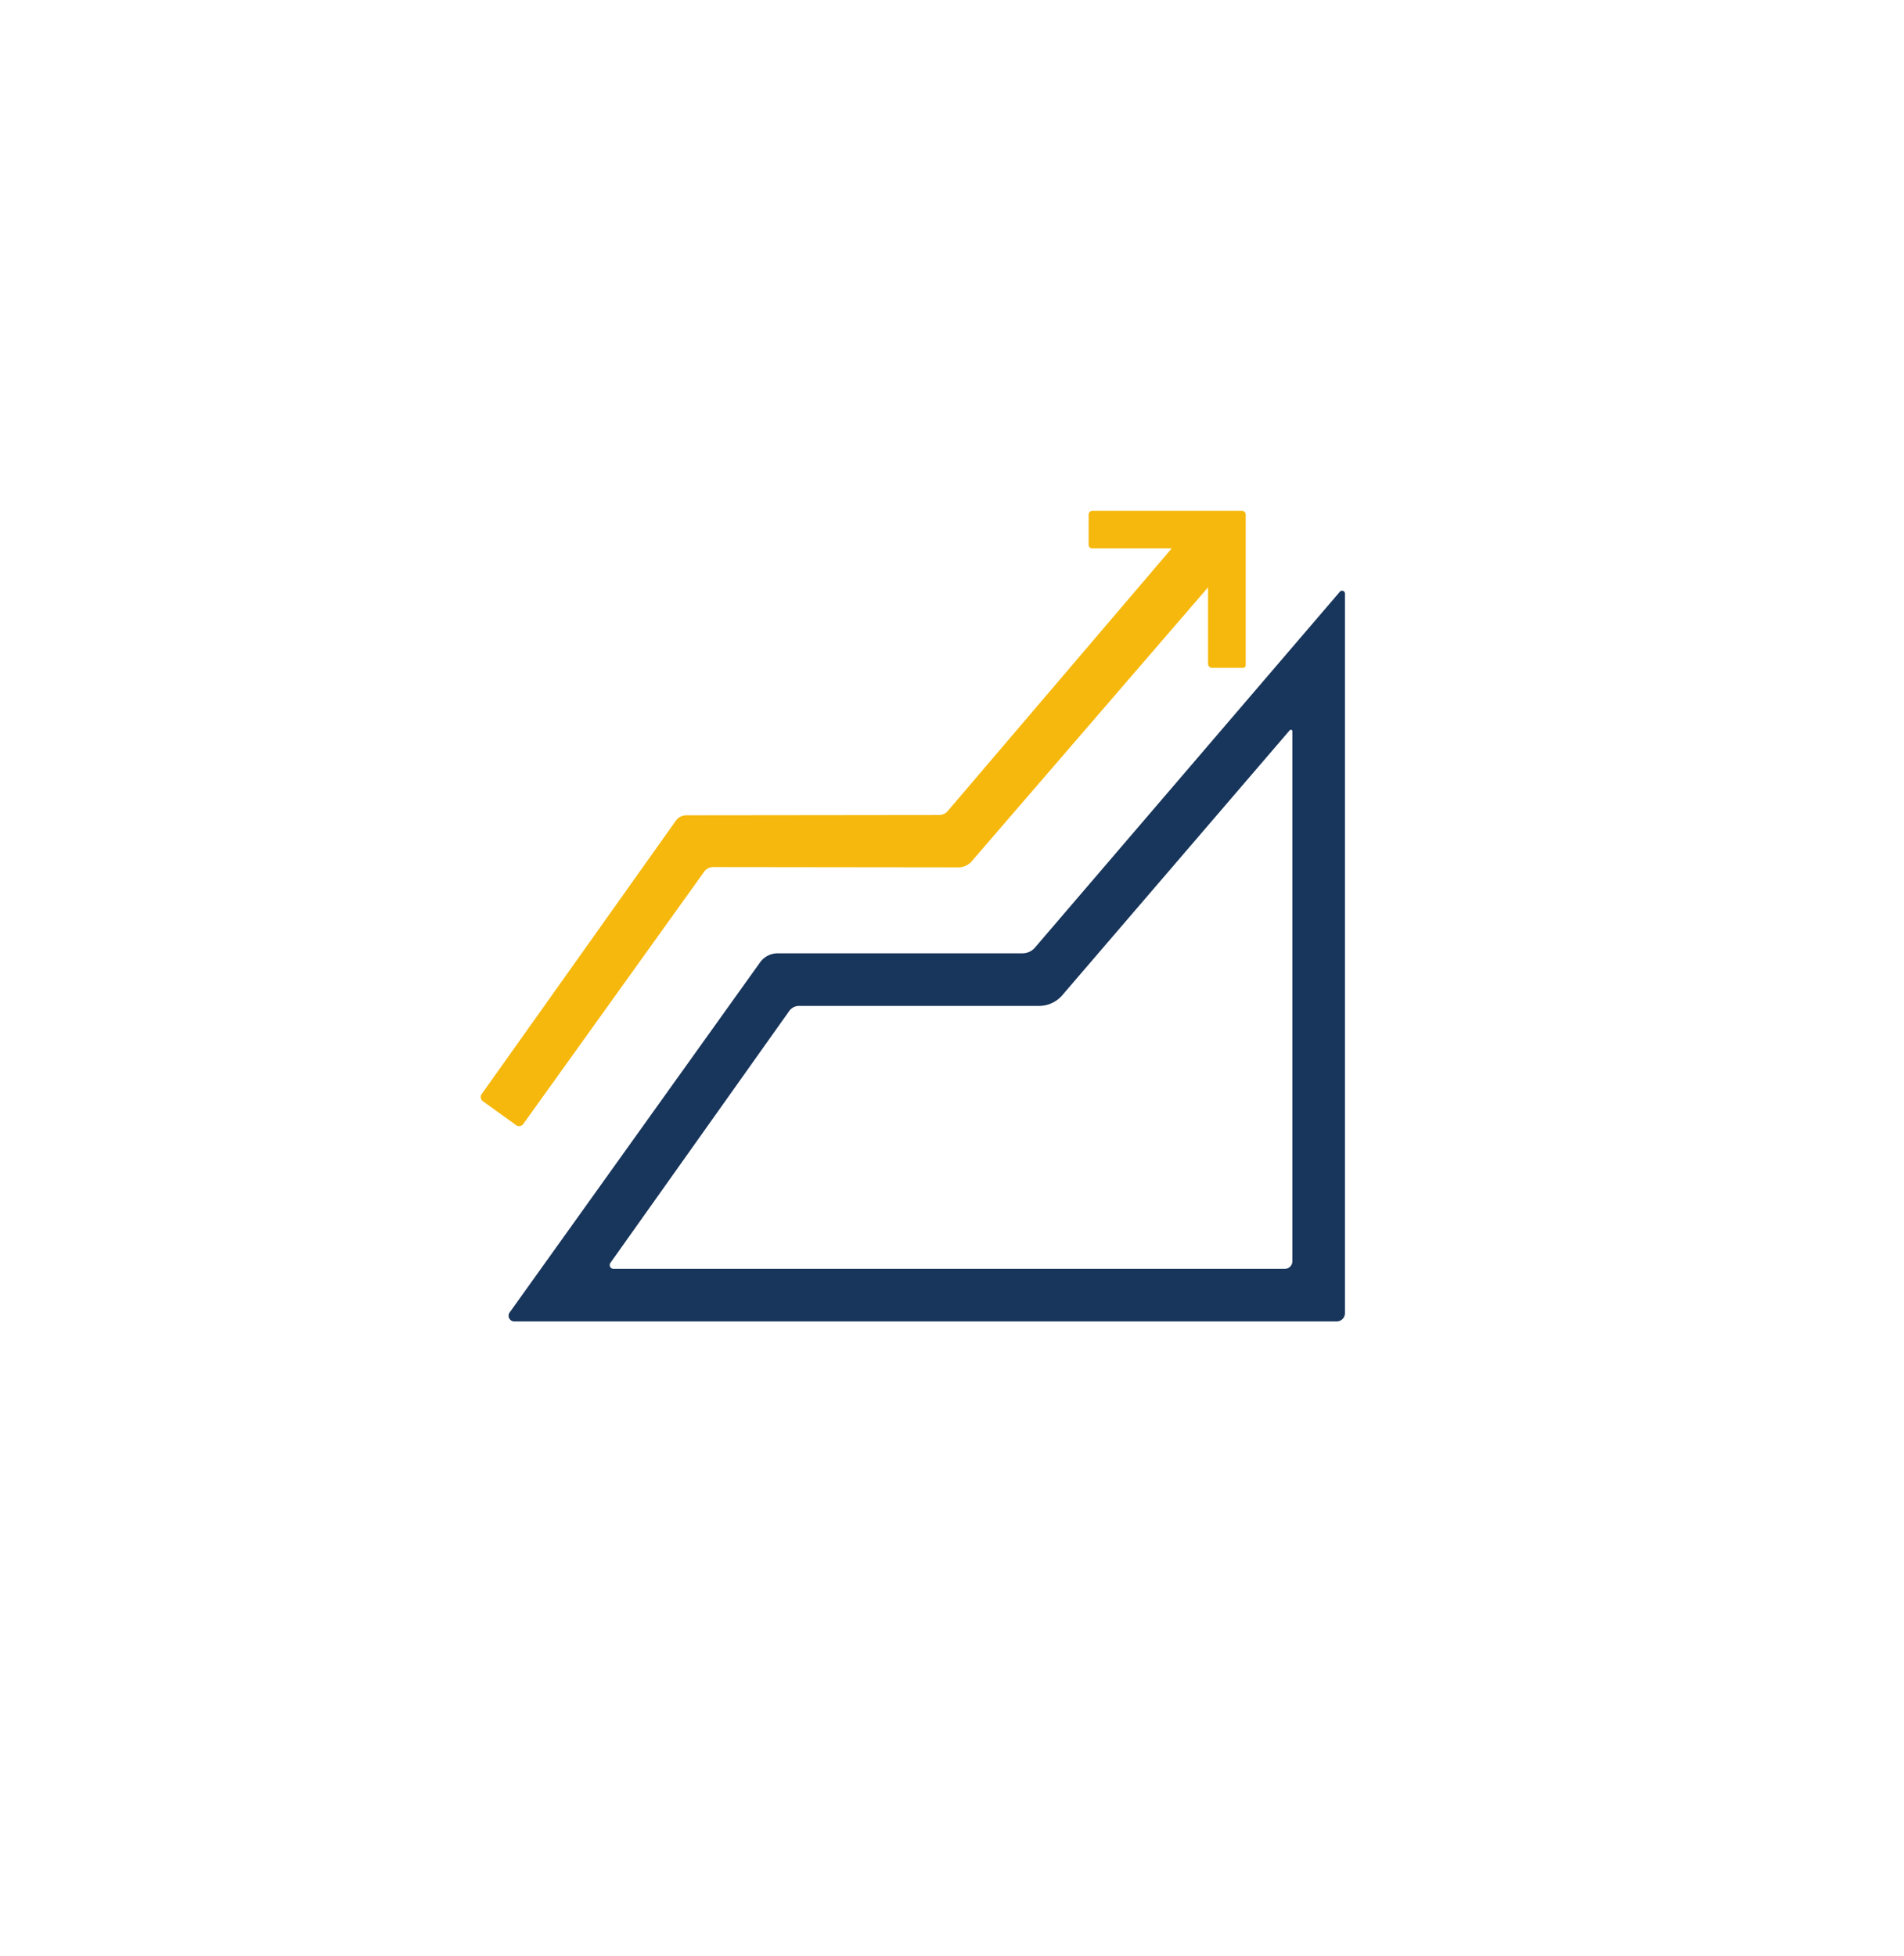 <?xml version="1.0" encoding="UTF-8" standalone="no"?>
<svg
   width="110.4"
   height="113.4"
   viewBox="0 0 110.4 113.4"
   version="1.1"
   id="svg5"
   xml:space="preserve"
   xmlns="http://www.w3.org/2000/svg"
   xmlns:svg="http://www.w3.org/2000/svg"><defs
     id="defs2"><style
       id="style1">.a{fill:#fff;}.b{fill:#18355b;}.c{fill:#f6b80c;}.d{filter:url(#a);}</style><filter
       id="a"
       x="-0.075"
       y="-0.075"
       width="1.15"
       height="1.181"><feOffset
         dy="3"
         id="feOffset1" /><feGaussianBlur
         stdDeviation="3"
         result="b"
         id="feGaussianBlur1" /><feFlood
         flood-opacity="0.161"
         id="feFlood1" /><feComposite
         operator="in"
         in2="b"
         id="feComposite1" /><feComposite
         in="SourceGraphic"
         id="feComposite2" /></filter></defs><g
     transform="translate(-603.224,-1793.243)"
     id="g5"><g
       class="d"
       transform="translate(601.424,1794.443)"
       id="g2"><circle
         class="a"
         cx="48"
         cy="48"
         r="48"
         transform="translate(9,6)"
         id="circle2" /></g><path
       id="Pfad_145"
       data-name="Pfad 145"
       d="m 639.558,1789.777 a 4.122,4.099 0 0 1 -2.958,-1.216 3.998,3.976 0 0 1 -1.055,-3.921 c 0.591,-2.327 2.996,-4.546 5.851,-5.396 a 1.098,1.092 0 1 1 0.63,2.092 7.562,7.52 0 0 0 -2.894,1.638 4.777,4.751 0 0 0 -1.457,2.207 1.808,1.798 0 0 0 0.478,1.842 2.027,2.016 0 0 0 2.116,0.474 5.758,5.726 0 0 0 3.596,-4.097 1.098,1.092 0 1 1 2.133,0.516 8.384,8.338 0 0 1 -1.95,3.631 7.001,6.962 0 0 1 -3.184,2.045 4.831,4.805 0 0 1 -1.306,0.186 z"
       fill="#f6b80c"
       style="stroke-width:1.095" /><path
       id="Pfad_146"
       data-name="Pfad 146"
       d="m 654.924,1780.587 c -0.156,10e-5 -0.311,-0.033 -0.453,-0.097 -4.128,-2.184 -7.513,-5.535 -9.727,-9.631 -0.23,-0.448 -0.159,-0.991 0.18,-1.365 0.092,-0.13 0.22,-0.307 0.402,-0.538 0.329,-0.437 0.808,-1.036 1.416,-1.796 1.208,-1.513 2.864,-3.538 4.529,-5.551 1.58,-1.911 6.896,-8.307 8.955,-10.396 2.342,-2.189 4.923,-4.11 7.696,-5.727 2.845,-1.69 6.944,-3.706 10.314,-3.706 1.383,-0.057 2.74,0.389 3.818,1.252 1.255,1.087 1.992,2.65 2.028,4.306 0.181,2.971 -1.253,6.364 -2.489,8.686 -1.431,2.672 -3.182,5.161 -5.215,7.413 -4.282,4.631 -20.124,16.434 -20.796,16.934 -0.19,0.141 -0.421,0.217 -0.658,0.217 z m -7.925,-10.217 c 1.415,2.349 3.232,4.434 5.369,6.162 0.771,0.621 1.591,1.179 2.452,1.671 2.889,-2.162 16.23,-12.235 19.942,-16.246 3.122,-3.373 7.397,-10.097 7.128,-14.488 -0.004,-1.061 -0.462,-2.07 -1.259,-2.775 -0.682,-0.525 -1.533,-0.785 -2.394,-0.732 -2.239,0 -5.502,1.201 -9.188,3.396 -2.612,1.519 -5.045,3.324 -7.253,5.381 -2.879,2.922 -12.771,14.974 -14.796,17.631 z"
       fill="#18355b"
       style="stroke-width:1.095" /><path
       id="Pfad_147"
       data-name="Pfad 147"
       d="m 658.016,1792.569 a 1.098,1.092 0 0 1 -1.098,-1.024 l -0.866,-13.734 a 1.1,1.094 0 0 1 2.196,-0.137 l 0.713,11.332 c 0.828,-0.838 1.867,-1.921 2.927,-3.09 3.982,-4.41 4.856,-6.371 5.022,-7.148 a 43.741,43.501 0 0 0 0.316,-9.586 1.098,1.092 0 0 1 2.189,-0.168 45.046,44.798 0 0 1 -0.358,10.209 c -0.382,1.784 -2.196,4.454 -5.545,8.162 -2.391,2.648 -4.644,4.791 -4.739,4.881 a 1.098,1.092 0 0 1 -0.758,0.304 z"
       fill="#18355b"
       style="stroke-width:1.095" /><path
       id="Pfad_148"
       data-name="Pfad 148"
       d="m 647.528,1769.037 h -0.056 l -13.562,-0.676 a 1.098,1.092 0 0 1 -0.788,-1.79 c 0.226,-0.27 5.6,-6.635 10.701,-9.204 5.286,-2.662 12.1,-0.701 12.387,-0.617 a 1.098,1.092 0 0 1 -0.624,2.094 v 0 c -0.063,-0.019 -6.274,-1.794 -10.772,0.471 -3.17,1.596 -6.588,4.947 -8.499,6.979 l 11.266,0.561 a 1.098,1.092 0 0 1 -0.054,2.184 z"
       fill="#18355b"
       style="stroke-width:1.095" /><path
       id="Pfad_149"
       data-name="Pfad 149"
       d="m 649.339,1782.898 a 1.098,1.092 0 0 1 -0.515,-0.128 20.566,20.453 0 0 1 -3.611,-2.466 14.13,14.052 0 0 1 -2.711,-3.981 1.098,1.092 0 0 1 0.155,-1.145 l 3.239,-3.874 a 1.099,1.093 0 1 1 1.691,1.395 l -2.783,3.329 a 10.439,10.381 0 0 0 1.886,2.659 16.566,16.475 0 0 0 2.512,1.782 l 3.223,-2.828 a 1.098,1.092 0 0 1 1.453,1.638 l -3.811,3.345 a 1.098,1.092 0 0 1 -0.727,0.274 z"
       fill="#18355b"
       style="stroke-width:1.095" /><path
       id="Linie_23"
       data-name="Linie 23"
       d="m 649.441,1776.429 a 1.098,1.092 0 0 1 -0.762,-0.306 1.098,1.092 0 0 1 -0.029,-1.544 l 6.048,-6.238 a 1.098,1.092 0 0 1 1.55,-0.028 1.098,1.092 0 0 1 0.031,1.544 l -6.048,6.238 a 1.098,1.092 0 0 1 -0.791,0.334 z"
       fill="#18355b"
       style="stroke-width:1.095" /><path
       id="Ellipse_1"
       data-name="Ellipse 1"
       d="m 668.604,1753.066 a 4.047,4.025 0 1 1 -4.047,4.025 4.052,4.029 0 0 1 4.047,-4.025 z m 0,5.866 a 1.851,1.841 0 1 0 -1.851,-1.841 1.853,1.843 0 0 0 1.851,1.841 z"
       fill="#f6b80c"
       style="stroke-width:1.095" /><path
       id="Pfad_150"
       data-name="Pfad 150"
       d="m 658.776,1766.712 a 1.036,1.031 0 1 1 -1.036,-1.031 1.036,1.031 0 0 1 1.036,1.031"
       fill="#18355b"
       style="stroke-width:1.095" /><path
       id="Pfad_151"
       data-name="Pfad 151"
       d="m 635.57,1790.241 a 1.036,1.031 0 1 1 -1.036,-1.031 1.036,1.031 0 0 1 1.036,1.031"
       fill="#f6b80c"
       style="stroke-width:1.095" /></g><g
     id="g12"
     transform="matrix(0.941,0,0,0.941,3.277,4.537)"><g
       style="fill:#f71414;fill-opacity:1"
       id="g1"
       transform="matrix(0.081,0,0,0.081,15.589,92.171)"><g
         style="fill:#f6b80c;fill-opacity:1"
         id="g3"
         transform="matrix(0.996,0,0,0.996,0.661,-5.937)"><g
           id="g4"><path
             d="m 152.265,-199.139 190.499,-266.287 a 16.464,16.464 152.79 0 1 13.391,-6.885 h 186.244 a 12.501,12.501 155.297 0 0 9.492,-4.367 l 231.952,-270.685 a 2.186,2.186 20.297 0 1 3.846,1.423 l 0,547.374 a 6.254,6.254 135 0 1 -6.254,6.254 l -625.66,0 a 4.317,4.317 62.79 0 1 -3.511,-6.829 z M 231.245,-232.31 h 510.729 a 5.715,5.715 135 0 0 5.715,-5.715 l 0,-403.236 a 1.129,1.129 20.323 0 0 -1.986,-0.735 l -173.044,201.567 a 23.291,23.291 155.323 0 1 -17.672,8.12 l -182.54,0 a 9.215,9.215 152.687 0 0 -7.514,3.88 l -136.029,191.59 a 2.869,2.869 62.687 0 0 2.339,4.53 z"
             id="path1"
             style="fill:#18355b;fill-opacity:1"
             transform="matrix(1.004,0,0,1.004,-0.664,5.961)" /><path
             d="m 134.459,-187.142 c -362.888,-947.179 -362.888,-947.179 0,0 z"
             id="path1-1" /><path
             style="color:#000000;font-style:normal;font-variant:normal;font-weight:normal;font-stretch:normal;font-size:medium;line-height:normal;font-family:sans-serif;font-variant-ligatures:normal;font-variant-position:normal;font-variant-caps:normal;font-variant-numeric:normal;font-variant-alternates:normal;font-variant-east-asian:normal;font-feature-settings:normal;font-variation-settings:normal;text-indent:0;text-align:start;text-decoration-line:none;text-decoration-style:solid;text-decoration-color:#000000;letter-spacing:normal;word-spacing:normal;text-transform:none;writing-mode:lr-tb;direction:ltr;text-orientation:mixed;dominant-baseline:auto;baseline-shift:baseline;text-anchor:start;white-space:normal;shape-padding:0;shape-margin:0;inline-size:0;clip-rule:nonzero;display:inline;overflow:visible;visibility:visible;isolation:auto;mix-blend-mode:normal;color-interpolation:sRGB;color-interpolation-filters:linearRGB;solid-color:#000000;solid-opacity:1;vector-effect:none;fill:#f6b80c;fill-opacity:1;fill-rule:nonzero;stroke:none;stroke-linecap:round;stroke-linejoin:miter;stroke-miterlimit:4;stroke-dasharray:none;stroke-dashoffset:0;stroke-opacity:1;-inkscape-stroke:none;paint-order:stroke fill markers;color-rendering:auto;image-rendering:auto;shape-rendering:auto;text-rendering:auto;enable-background:accumulate;stop-color:#000000;stop-opacity:1"
             d="m 131.764,-355.28 25.356,18.241 a 3.958,3.958 170.688 0 0 5.528,-0.906 l 138.181,-192.703 a 8.311,8.311 152.855 0 1 6.764,-3.468 l 187.397,0.216 a 13.362,13.362 155.427 0 0 10.132,-4.633 L 695.034,-758.643 664.199,-784.91 486.809,-576.905 a 8.675,8.675 155.197 0 1 -6.591,3.046 l -193.127,0.218 a 9.726,9.726 152.662 0 0 -7.918,4.093 l -148.319,208.795 a 3.935,3.935 80.56 0 0 0.91,5.473 z"
             id="path7" /></g></g></g><g
       style="fill:#da0d0d;fill-opacity:1"
       id="g11"
       transform="matrix(0.021,0,0,0.021,57.456,43.672)"><path
         d="M 538,-657 H 238.672 A 11.672,11.672 45 0 1 227,-668.672 V -770.016 A 12.984,12.984 135 0 1 239.984,-783 H 740.325 A 12.675,12.675 45 0 1 753,-770.325 v 505.014 A 8.311,8.311 135 0 1 744.689,-257 H 640.431 A 13.431,13.431 45 0 1 627,-270.431 V -568 Z"
         id="path1-3"
         style="fill:#f6b80c;fill-opacity:1"
         transform="matrix(0.876,0,0,0.876,93.626,-124.782)" /></g></g></svg>
